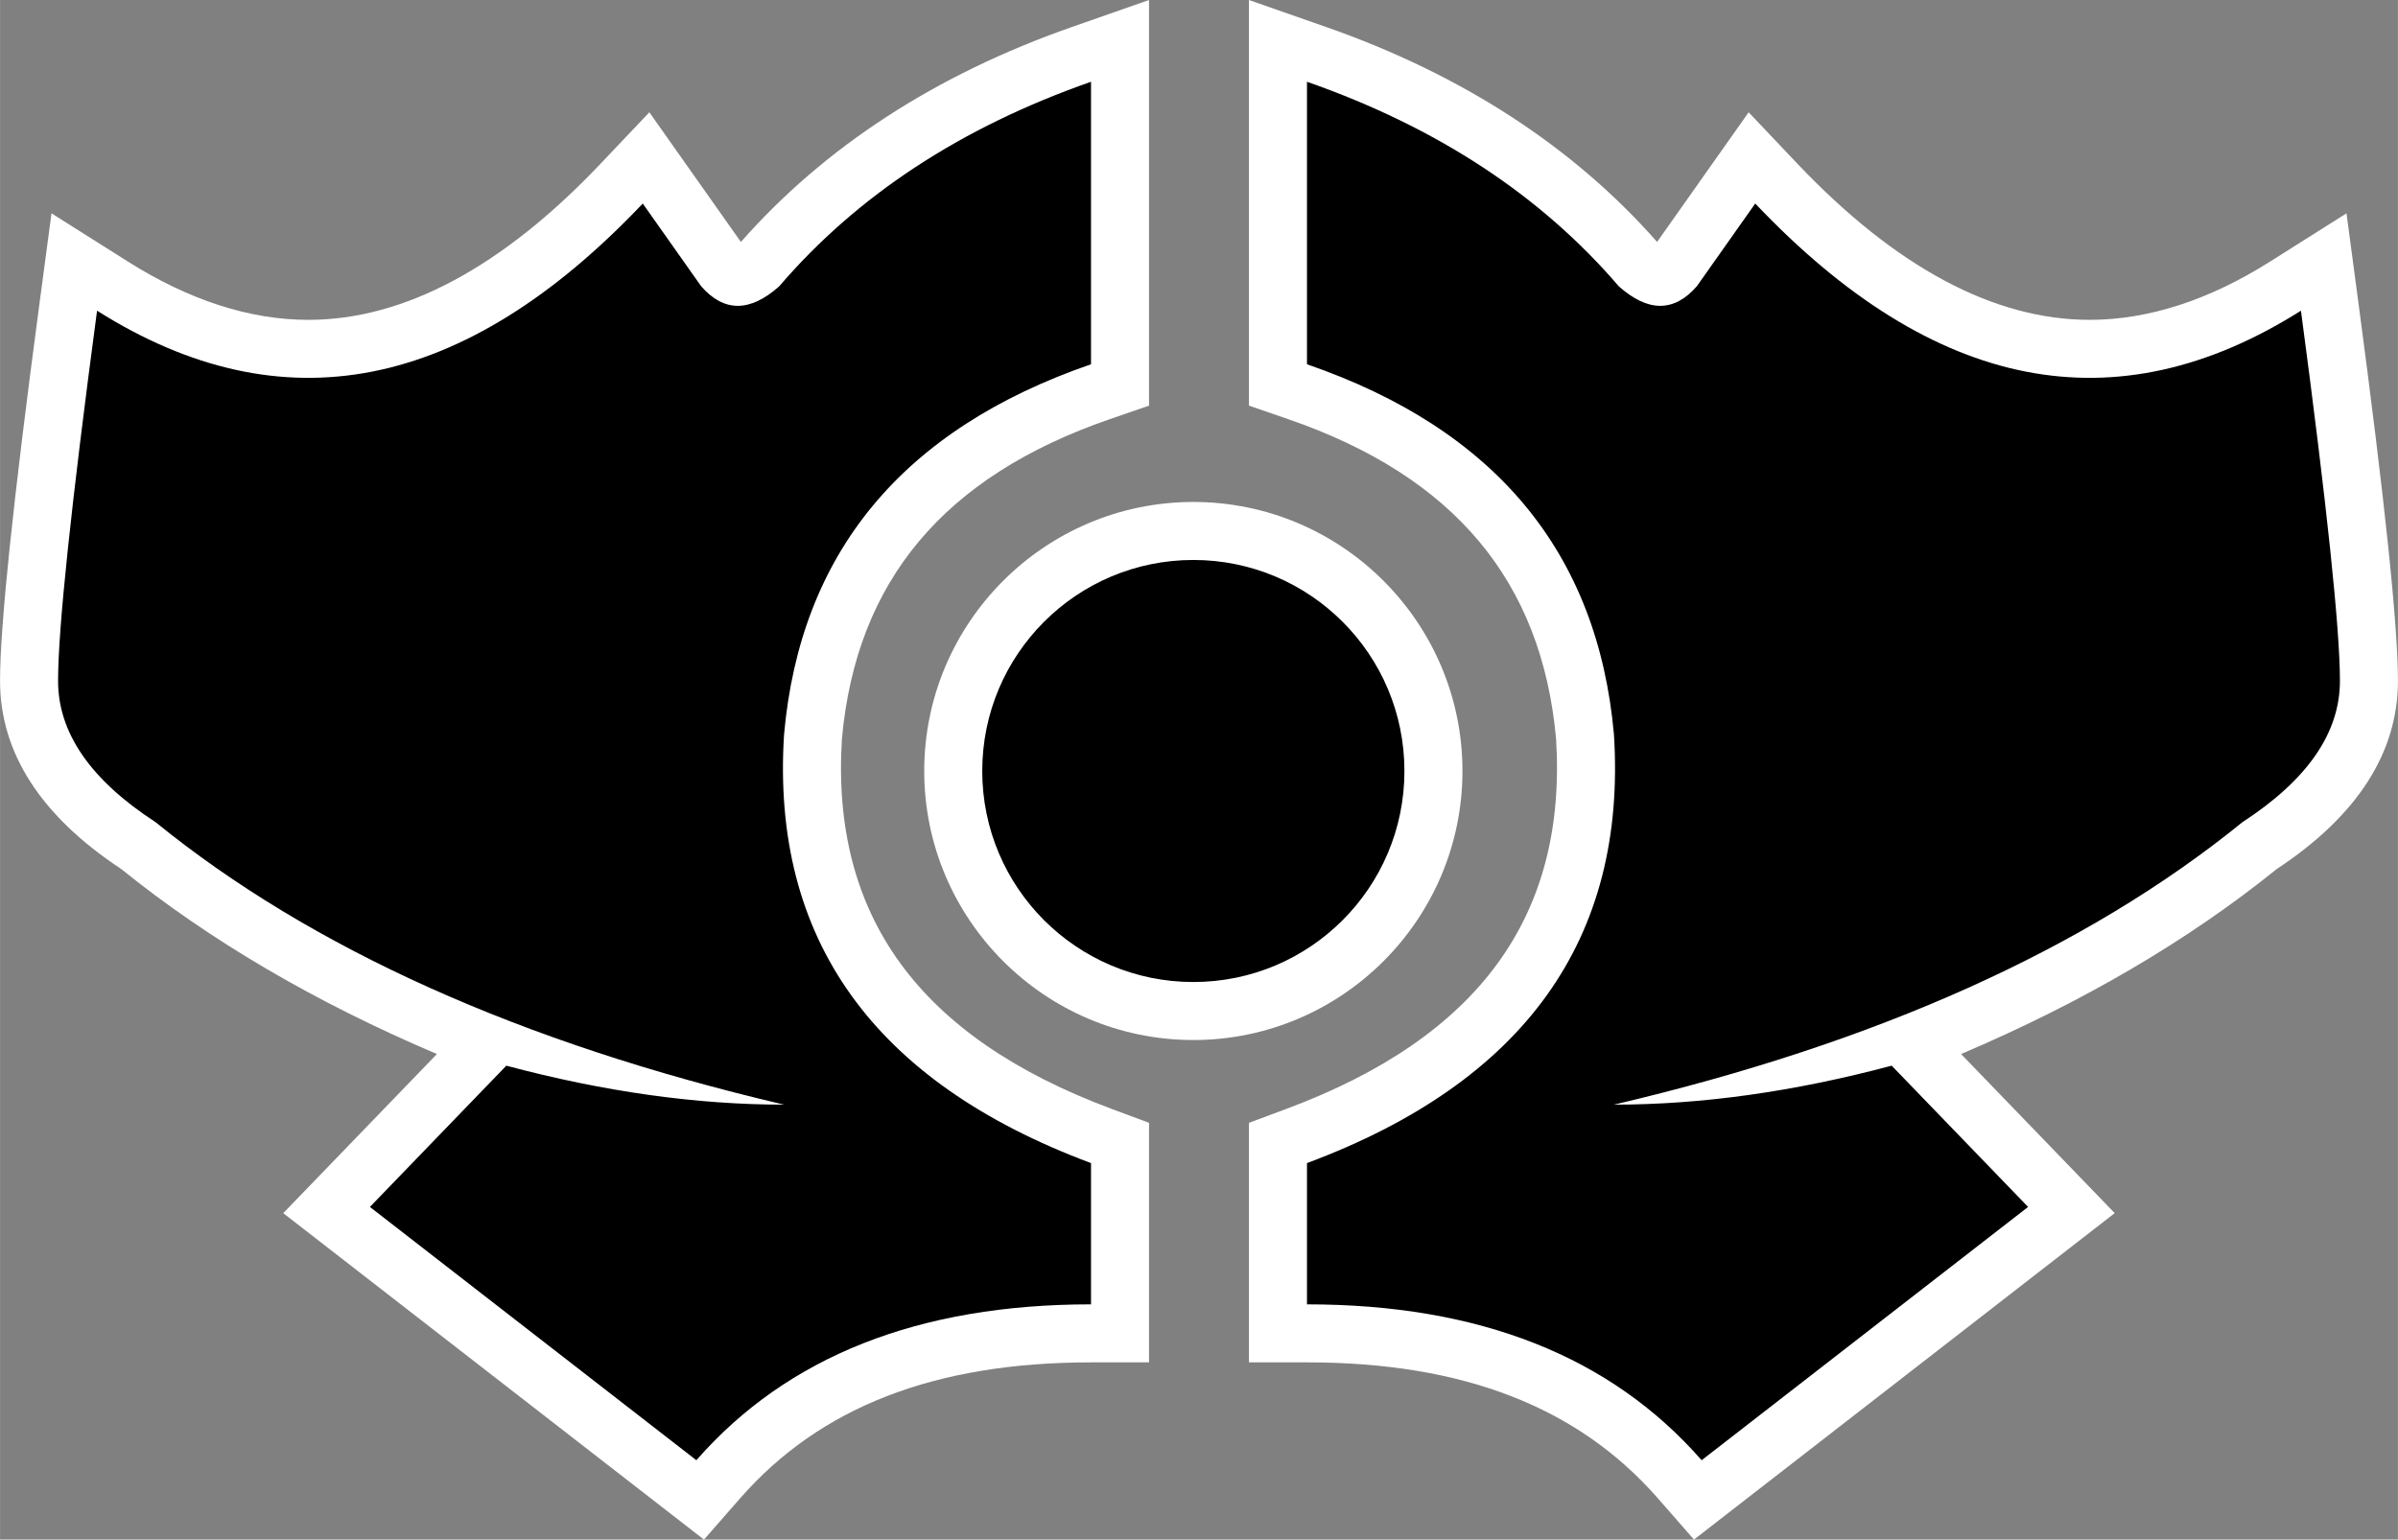 <?xml version="1.0" encoding="utf-8"?><!DOCTYPE svg PUBLIC "-//W3C//DTD SVG 1.1//EN" "http://www.w3.org/Graphics/SVG/1.1/DTD/svg11.dtd"><svg xmlns="http://www.w3.org/2000/svg" width="37.37" height="24" viewBox="-10.63 155.905 439.294 282.138"><rect x="-10.63" y="155.905" width="439.294" height="282.138" fill="#808080" stroke="none"/><path fill="#FFF" d="M293.101 430.499c-14.679-16.777-35.712-24.934-64.302-24.934h-10.63V361.67l6.914-2.579c35.22-13.141 51.364-35.313 49.352-67.781-2.628-28.945-18.69-48.113-49.102-58.6l-7.164-2.471v-74.333l14.142 4.95c24.906 8.718 45.295 21.965 60.629 39.387l16.771-23.76 8.921 9.407c18.016 18.997 36.033 28.629 53.553 28.629 10.715 0 21.829-3.588 33.033-10.664l14.021-8.856 2.191 16.438c4.867 36.515 7.233 59.165 7.233 69.244 0 13.163-7.471 24.763-22.21 34.484-16.224 13.105-35.562 24.434-57.825 33.899l28.149 29.155-77.078 59.823-6.598-7.543zm-251.847-52.28l28.15-29.156c-22.264-9.465-41.601-20.793-57.825-33.898-14.738-9.722-22.209-21.321-22.209-34.484 0-10.088 2.366-32.738 7.234-69.244l2.192-16.438 14.021 8.855c11.204 7.076 22.318 10.664 33.033 10.664 17.52 0 35.537-9.632 53.551-28.629l8.921-9.407 16.772 23.761c15.333-17.422 35.722-30.669 60.628-39.388l14.142-4.95v74.333l-7.165 2.471c-30.409 10.487-46.471 29.654-49.1 58.6-2.012 32.468 14.132 54.641 49.351 67.782l6.914 2.579v43.896h-10.63c-28.589 0-49.623 8.156-64.302 24.934l-6.6 7.544-77.078-59.825zm166.726-31.723c-27.185 0-49.302-22.116-49.302-49.302 0-27.185 22.117-49.302 49.302-49.302 27.186 0 49.302 22.117 49.302 49.302 0 27.186-22.116 49.302-49.302 49.302z"/><path d="M189.235 170.888v51.771c-34.514 11.902-53.259 34.515-56.235 67.839-2.38 37.49 16.365 63.675 56.235 78.551v25.886c-31.54 0-55.64 9.521-72.302 28.564l-59.806-46.417 24.993-25.886c17.853 4.762 34.813 7.142 50.879 7.142-48.201-11.307-86.584-28.564-115.147-51.772C5.95 298.831 0 290.201 0 280.68s2.38-32.134 7.141-67.839c33.919 21.423 67.244 14.876 99.973-19.638l10.711 15.175c4.165 4.761 8.926 4.761 14.282 0 14.282-16.661 33.326-29.158 57.128-37.49zm39.564 0c23.804 8.332 42.846 20.828 57.128 37.49 5.355 4.761 10.117 4.761 14.281 0l10.711-15.175c32.73 34.514 66.055 41.061 99.975 19.638 4.76 35.705 7.141 58.318 7.141 67.839s-5.951 18.15-17.854 25.886c-28.563 23.208-66.945 40.466-115.146 51.772 16.066 0 33.027-2.38 50.879-7.142l24.992 25.886-59.805 46.418c-16.661-19.044-40.762-28.564-72.302-28.564V369.05c39.872-14.876 58.616-41.061 56.235-78.551-2.975-33.324-21.72-55.937-56.235-67.839v-51.772zm-20.819 87.634c21.358 0 38.672 17.313 38.672 38.672s-17.313 38.672-38.672 38.672-38.672-17.313-38.672-38.672 17.313-38.672 38.672-38.672z"/></svg>